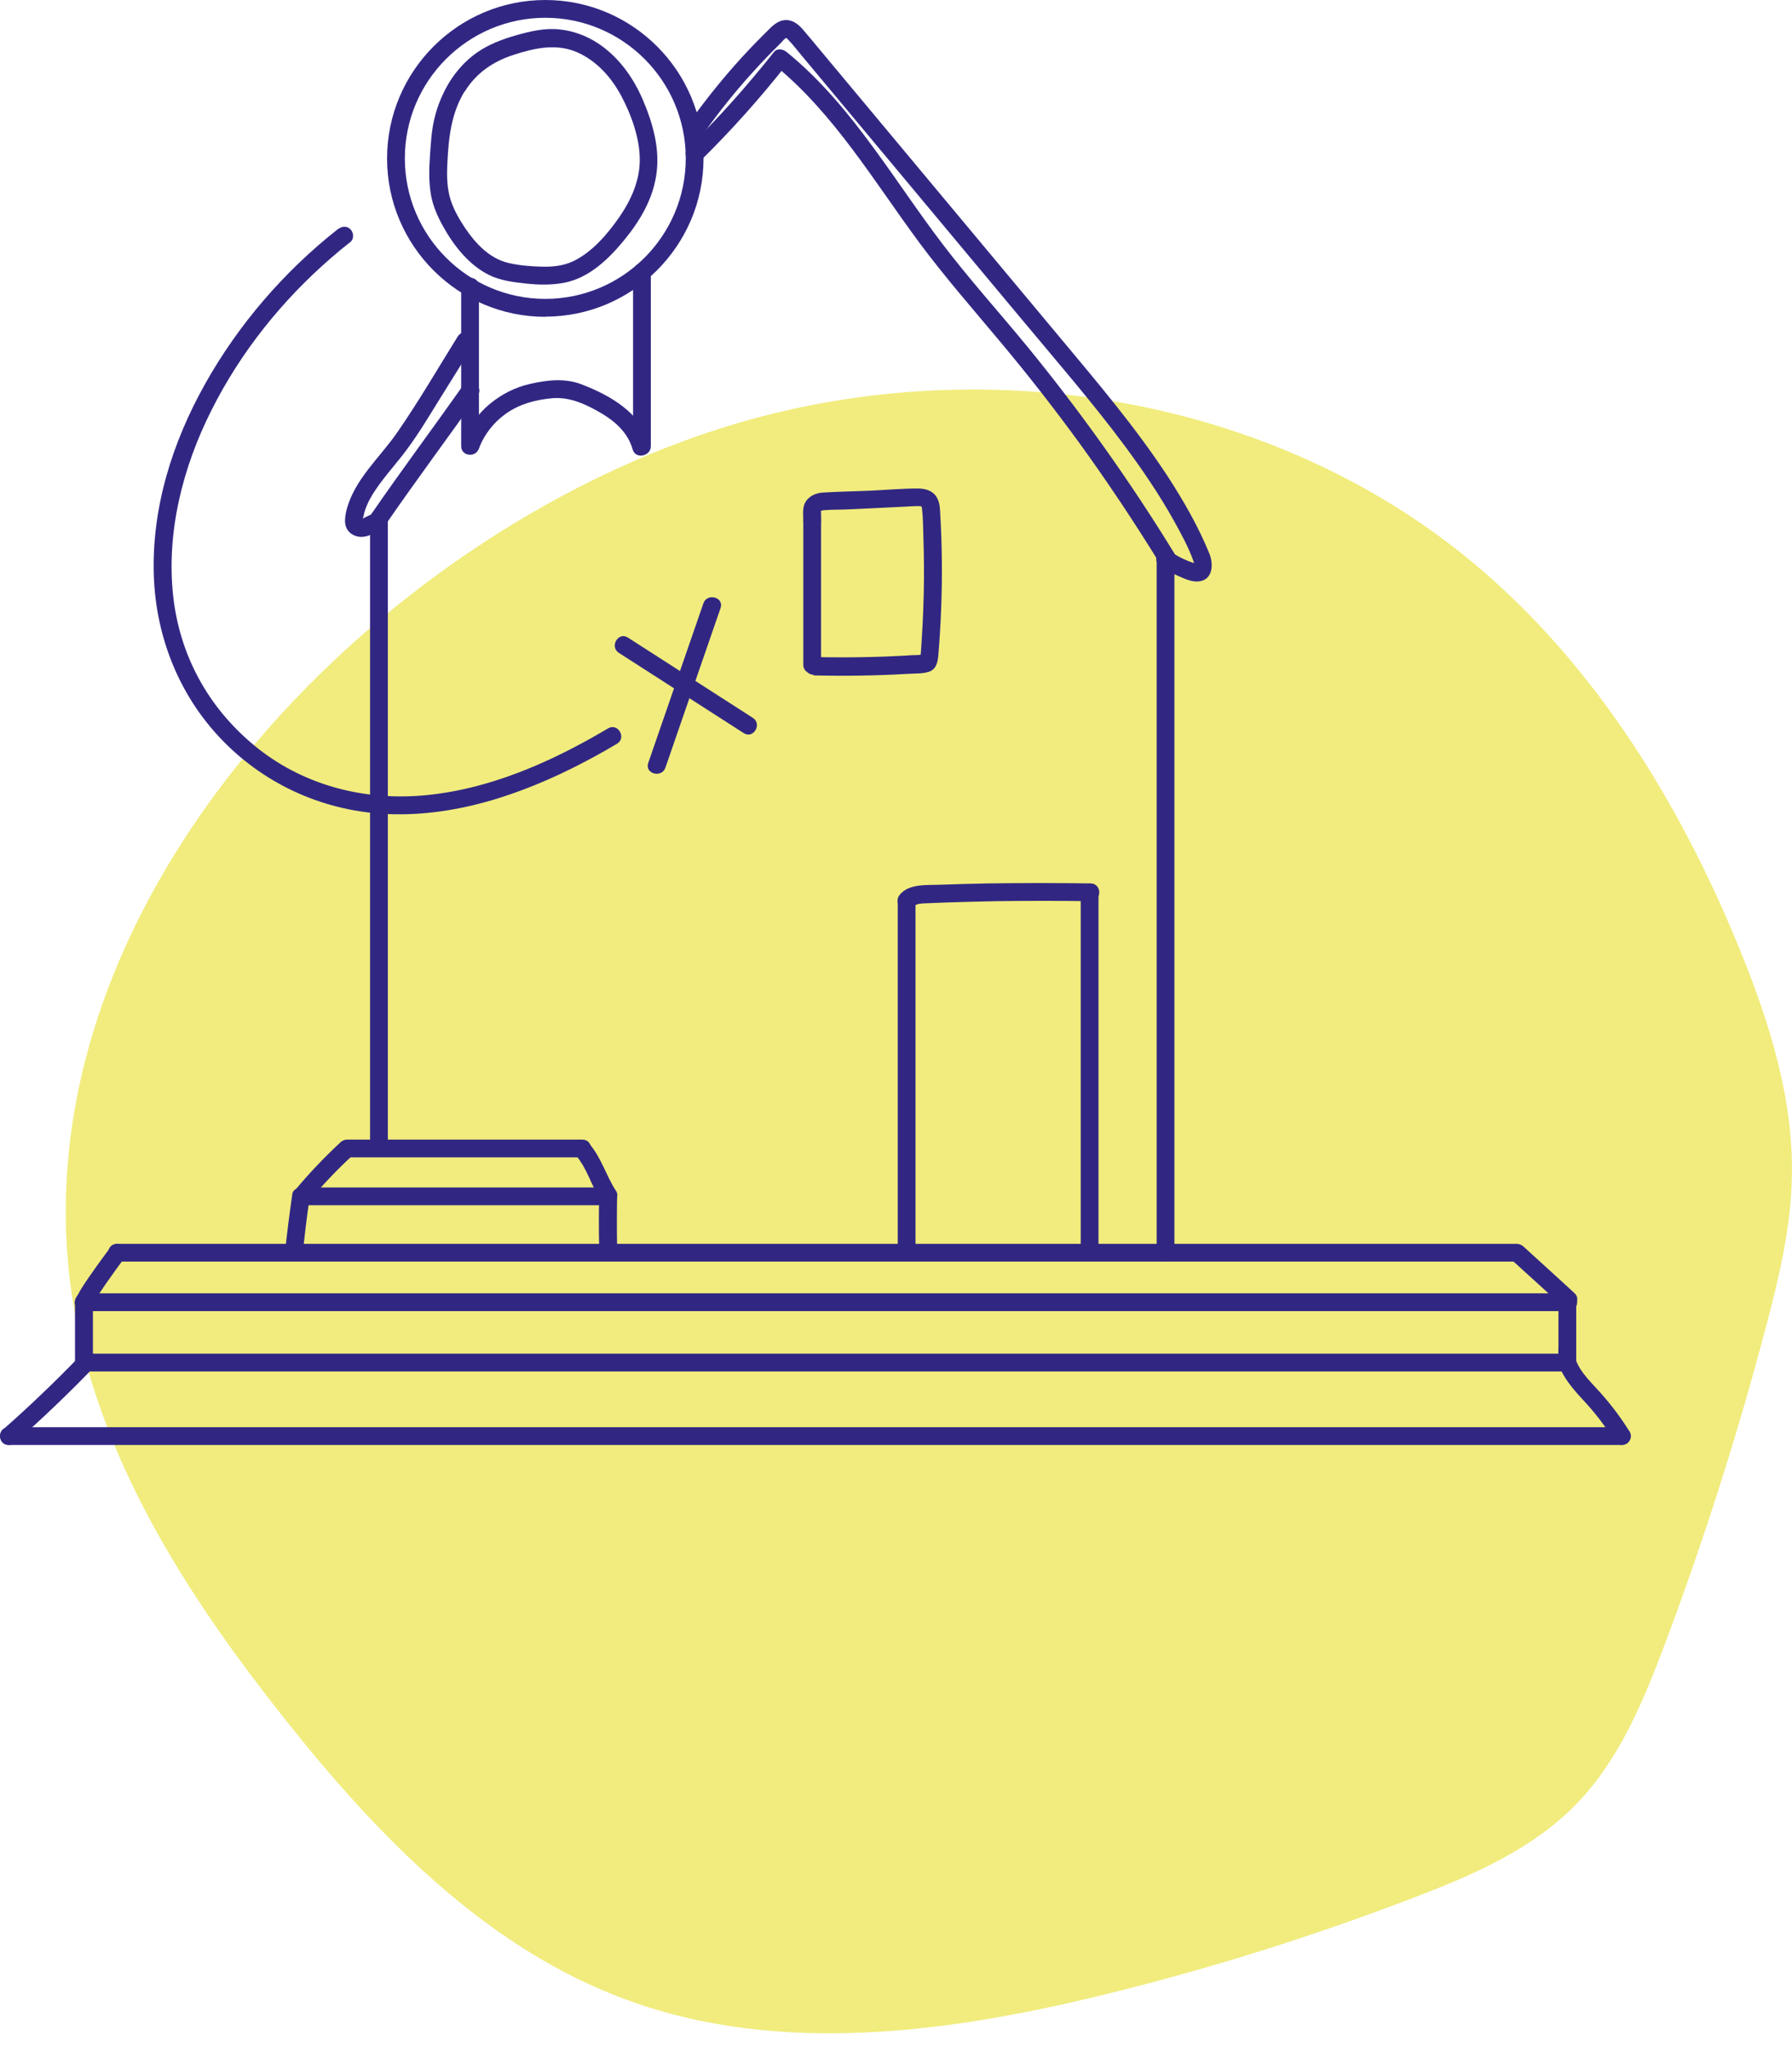 <svg width="120" height="137" viewBox="0 0 120 137" fill="none" xmlns="http://www.w3.org/2000/svg">
<g clip-path="url(#clip0_1184_1701)">
<g opacity="0.8">
<path d="M49.389 28.32C66.066 23.418 85.224 26.52 98.596 37.624C106.781 44.416 112.526 53.772 116.533 63.615C118.506 68.465 120.112 73.58 119.99 78.817C119.919 82.193 119.126 85.508 118.262 88.772C116.36 95.972 114.103 103.069 111.479 110.045C110.025 113.909 108.398 117.834 105.51 120.783C102.582 123.773 98.616 125.491 94.701 126.986C88.061 129.528 81.268 131.674 74.364 133.382C63.707 136.026 52.227 137.622 41.926 133.819C32.499 130.352 25.198 122.786 18.965 114.905C13.281 107.726 8.105 99.897 5.725 91.05C-1.81 63.066 24.273 35.702 49.389 28.32Z" fill="#EDE75C"/>
</g>
<path d="M7.83 84.43C20.052 84.43 32.275 84.43 44.498 84.43C56.659 84.43 68.811 84.43 80.973 84.43C87.836 84.43 94.69 84.43 101.554 84.43C102.327 84.43 102.327 83.24 101.554 83.24C89.331 83.24 77.109 83.24 64.886 83.24C52.663 83.24 40.573 83.24 28.411 83.24H7.83C7.057 83.24 7.057 84.43 7.83 84.43Z" fill="#312783"/>
<path d="M5.613 87.745C18.537 87.745 31.462 87.745 44.386 87.745C57.31 87.745 70.234 87.745 83.159 87.745C90.45 87.745 97.741 87.745 105.032 87.745C105.804 87.745 105.804 86.555 105.032 86.555C92.107 86.555 79.183 86.555 66.258 86.555C53.334 86.555 40.41 86.555 27.485 86.555C20.195 86.555 12.904 86.555 5.613 86.555C4.84 86.555 4.84 87.745 5.613 87.745Z" fill="#312783"/>
<path d="M5.624 91.782H104.961C105.734 91.782 105.734 90.592 104.961 90.592H5.624C4.851 90.592 4.851 91.782 5.624 91.782Z" fill="#312783"/>
<path d="M0.58 96.704C14.663 96.704 28.757 96.704 42.84 96.704C56.924 96.704 70.875 96.704 84.888 96.704C92.799 96.704 100.7 96.704 108.611 96.704C109.384 96.704 109.384 95.514 108.611 95.514C94.528 95.514 80.434 95.514 66.35 95.514C52.338 95.514 38.315 95.514 24.303 95.514C16.392 95.514 8.491 95.514 0.58 95.514C-0.193 95.514 -0.193 96.704 0.58 96.704Z" fill="#312783"/>
<path d="M78.644 83.83C78.644 77.77 78.644 71.719 78.644 65.659C78.644 59.629 78.644 53.599 78.644 47.569C78.644 44.173 78.644 40.766 78.644 37.37C78.644 36.597 77.454 36.597 77.454 37.37C77.454 43.43 77.454 49.481 77.454 55.541C77.454 61.602 77.454 67.601 77.454 73.631C77.454 77.027 77.454 80.434 77.454 83.83C77.454 84.603 78.644 84.603 78.644 83.83Z" fill="#312783"/>
<path d="M20.246 80.658H36.2C37.705 80.658 39.22 80.658 40.725 80.658C41.498 80.658 41.498 79.468 40.725 79.468H24.771C23.266 79.468 21.751 79.468 20.246 79.468C19.473 79.468 19.473 80.658 20.246 80.658Z" fill="#312783"/>
<path d="M23.255 77.454C28.502 77.454 33.749 77.454 38.996 77.454C39.769 77.454 39.769 76.265 38.996 76.265C33.749 76.265 28.502 76.265 23.255 76.265C22.483 76.265 22.483 77.454 23.255 77.454Z" fill="#312783"/>
<path d="M25.971 76.397V34.726C25.971 33.953 24.781 33.953 24.781 34.726V76.397C24.781 77.17 25.971 77.17 25.971 76.397Z" fill="#312783"/>
<path d="M78.614 36.993C75.634 32.143 72.329 27.506 68.72 23.103C66.869 20.856 64.916 18.69 63.147 16.372C61.541 14.267 60.086 12.06 58.52 9.925C56.802 7.576 54.941 5.318 52.673 3.478C52.45 3.295 52.043 3.203 51.83 3.478C50.05 5.725 48.138 7.871 46.094 9.884C45.545 10.423 46.389 11.267 46.938 10.728C48.982 8.715 50.894 6.579 52.673 4.322H51.83C55.856 7.596 58.51 12.121 61.561 16.239C63.3 18.578 65.211 20.754 67.072 22.981C68.933 25.208 70.611 27.364 72.268 29.631C74.139 32.214 75.909 34.868 77.587 37.583C77.983 38.234 79.02 37.634 78.614 36.983V36.993Z" fill="#312783"/>
<path d="M25.93 34.95C27.903 32.092 29.988 29.306 31.991 26.459C32.438 25.828 31.401 25.228 30.964 25.859C28.961 28.696 26.876 31.482 24.903 34.35C24.466 34.98 25.503 35.58 25.93 34.95Z" fill="#312783"/>
<path d="M20.663 80.424C21.578 79.326 22.564 78.278 23.622 77.312C23.856 77.099 23.856 76.682 23.622 76.468C23.378 76.244 23.022 76.244 22.778 76.468C21.73 77.444 20.734 78.481 19.819 79.58C19.615 79.824 19.564 80.19 19.819 80.424C20.042 80.627 20.449 80.678 20.663 80.424Z" fill="#312783"/>
<path d="M20.277 83.8C20.409 82.59 20.551 81.4 20.724 80.22C20.765 79.915 20.653 79.559 20.307 79.488C20.023 79.427 19.626 79.57 19.575 79.905C19.392 81.197 19.219 82.498 19.087 83.8C19.056 84.115 19.382 84.41 19.687 84.4C20.043 84.379 20.246 84.135 20.287 83.8H20.277Z" fill="#312783"/>
<path d="M40.125 80.068C40.095 81.207 40.095 82.346 40.125 83.495C40.125 83.81 40.4 84.105 40.725 84.094C41.051 84.084 41.325 83.83 41.325 83.495C41.305 82.356 41.305 81.207 41.325 80.068C41.325 79.752 41.041 79.458 40.725 79.468C40.41 79.478 40.136 79.732 40.125 80.068Z" fill="#312783"/>
<path d="M41.244 79.692C40.573 78.654 40.258 77.434 39.424 76.499C39.21 76.265 38.793 76.275 38.58 76.499C38.346 76.753 38.356 77.088 38.58 77.343C38.631 77.394 38.671 77.454 38.722 77.516C38.671 77.444 38.783 77.587 38.722 77.516C38.742 77.546 38.763 77.566 38.783 77.597C38.864 77.719 38.946 77.841 39.027 77.973C39.17 78.227 39.302 78.481 39.424 78.746C39.668 79.275 39.902 79.814 40.227 80.302C40.4 80.566 40.766 80.698 41.041 80.515C41.305 80.342 41.437 79.976 41.254 79.702L41.244 79.692Z" fill="#312783"/>
<path d="M36.516 21.202C30.669 21.202 25.92 16.443 25.92 10.606C25.92 4.769 30.669 0 36.516 0C42.363 0 47.111 4.759 47.111 10.596C47.111 16.433 42.352 21.191 36.516 21.191V21.202ZM36.516 1.19C31.33 1.19 27.11 5.41 27.11 10.596C27.11 15.782 31.33 20.002 36.516 20.002C41.702 20.002 45.922 15.782 45.922 10.596C45.922 5.41 41.702 1.19 36.516 1.19Z" fill="#312783"/>
<path d="M30.882 19.168V29.855C30.882 30.628 32.072 30.628 32.072 29.855V19.168C32.072 18.395 30.882 18.395 30.882 19.168Z" fill="#312783"/>
<path d="M42.393 18.212V29.855C42.393 30.628 43.582 30.628 43.582 29.855V18.212C43.582 17.439 42.393 17.439 42.393 18.212Z" fill="#312783"/>
<path d="M32.102 29.926C32.458 29.042 33.088 28.238 33.871 27.689C34.786 27.038 35.854 26.754 36.962 26.652C38.183 26.54 39.311 27.089 40.339 27.699C41.254 28.248 42.067 29.011 42.362 30.069C42.565 30.811 43.715 30.496 43.511 29.753C42.921 27.628 40.877 26.469 38.956 25.727C37.837 25.289 36.627 25.432 35.478 25.696C34.502 25.92 33.617 26.367 32.844 26.998C31.99 27.689 31.37 28.604 30.963 29.621C30.841 29.916 31.095 30.272 31.38 30.353C31.715 30.445 31.99 30.241 32.112 29.936L32.102 29.926Z" fill="#312783"/>
<path d="M22.625 15.334C19.036 18.161 15.975 21.7 13.738 25.686C11.501 29.672 10.148 34.055 10.301 38.549C10.453 42.8 12.121 46.837 15.171 49.826C18.222 52.816 22.249 54.443 26.489 54.494C31.167 54.555 35.722 52.857 39.78 50.65C40.298 50.365 40.807 50.081 41.315 49.776C41.976 49.379 41.376 48.352 40.715 48.748C36.912 51.006 32.672 52.887 28.218 53.243C24.171 53.568 20.154 52.48 17.012 49.877C13.87 47.274 12.019 43.776 11.592 39.851C11.135 35.59 12.243 31.258 14.155 27.465C16.107 23.571 18.893 20.093 22.188 17.246C22.605 16.88 23.032 16.534 23.469 16.189C23.723 15.985 23.683 15.558 23.469 15.345C23.215 15.09 22.879 15.141 22.625 15.345V15.334Z" fill="#312783"/>
<path d="M41.447 43.695C44.234 45.484 47.02 47.274 49.806 49.064C50.457 49.48 51.057 48.443 50.406 48.037C47.62 46.247 44.834 44.457 42.047 42.668C41.397 42.251 40.797 43.288 41.447 43.695Z" fill="#312783"/>
<path d="M44.559 51.372C45.79 47.813 47.02 44.254 48.251 40.695C48.505 39.963 47.346 39.658 47.101 40.38C45.871 43.939 44.641 47.498 43.41 51.057C43.156 51.789 44.315 52.094 44.559 51.372Z" fill="#312783"/>
<path d="M61.307 83.81V60.412C61.307 59.639 60.117 59.639 60.117 60.412V83.81C60.117 84.583 61.307 84.583 61.307 83.81Z" fill="#312783"/>
<path d="M73.56 83.81C73.56 77.566 73.56 71.313 73.56 65.069C73.56 63.279 73.56 61.5 73.56 59.71C73.56 58.937 72.37 58.937 72.37 59.71C72.37 65.954 72.37 72.207 72.37 78.451C72.37 80.241 72.37 82.02 72.37 83.81C72.37 84.583 73.56 84.583 73.56 83.81Z" fill="#312783"/>
<path d="M61.093 60.737C61.317 60.473 61.653 60.463 61.978 60.453C62.497 60.432 63.005 60.412 63.524 60.392C64.581 60.361 65.639 60.331 66.696 60.31C68.811 60.28 70.927 60.28 73.031 60.31C73.804 60.32 73.804 59.131 73.031 59.12C70.774 59.09 68.506 59.09 66.249 59.12C65.12 59.141 63.992 59.171 62.863 59.212C61.998 59.242 60.86 59.141 60.249 59.883C59.761 60.473 60.605 61.317 61.093 60.727V60.737Z" fill="#312783"/>
<path d="M5.023 87.176C5.023 88.477 5.023 89.779 5.023 91.07C5.023 91.385 5.298 91.68 5.623 91.67C5.949 91.66 6.223 91.406 6.223 91.07C6.223 89.769 6.223 88.467 6.223 87.176C6.223 86.86 5.949 86.566 5.623 86.576C5.298 86.586 5.023 86.84 5.023 87.176Z" fill="#312783"/>
<path d="M1.028 96.531C2.777 94.985 4.475 93.368 6.102 91.691C6.641 91.141 5.797 90.297 5.258 90.847C3.631 92.524 1.943 94.141 0.184 95.687C-0.061 95.9 -0.03 96.317 0.184 96.531C0.428 96.775 0.783 96.744 1.028 96.531Z" fill="#312783"/>
<path d="M53.792 34.889C53.792 38.092 53.792 41.295 53.792 44.488C53.792 45.261 54.982 45.261 54.982 44.488C54.982 41.285 54.982 38.081 54.982 34.889C54.982 34.116 53.792 34.116 53.792 34.889Z" fill="#312783"/>
<path d="M54.473 45.2C56.568 45.25 58.673 45.22 60.768 45.098C61.215 45.067 61.713 45.098 62.141 44.976C62.669 44.834 62.791 44.366 62.832 43.878C62.923 42.82 62.984 41.763 63.025 40.705C63.106 38.61 63.086 36.526 62.964 34.431C62.944 34.014 62.934 33.577 62.69 33.221C62.415 32.814 61.927 32.692 61.459 32.692C60.432 32.692 59.395 32.784 58.368 32.834C57.27 32.885 56.161 32.895 55.063 32.967C54.626 32.997 54.178 33.201 53.944 33.587C53.711 33.973 53.792 34.431 53.792 34.858C53.792 35.631 54.982 35.631 54.982 34.858C54.982 34.655 54.992 34.421 54.972 34.217C54.961 34.106 54.972 34.187 54.972 34.197C55.043 34.167 55.073 34.156 55.155 34.146C55.734 34.095 56.324 34.116 56.904 34.085C58.175 34.024 59.446 33.963 60.707 33.902C60.971 33.892 61.246 33.861 61.51 33.872C61.703 33.872 61.724 33.872 61.744 34.065C61.815 34.685 61.815 35.336 61.835 35.966C61.876 37.248 61.886 38.529 61.856 39.8C61.835 40.512 61.815 41.224 61.774 41.935C61.754 42.281 61.734 42.627 61.713 42.962C61.703 43.156 61.683 43.359 61.673 43.552C61.673 43.623 61.663 43.695 61.652 43.776C61.652 43.827 61.652 43.878 61.642 43.918C61.632 44.02 61.642 44.02 61.652 43.908L61.917 43.756C61.663 43.857 61.337 43.837 61.063 43.847C60.768 43.867 60.483 43.888 60.188 43.898C59.558 43.928 58.917 43.959 58.286 43.969C57.016 44 55.744 44 54.483 43.969C53.711 43.949 53.711 45.139 54.483 45.159L54.473 45.2Z" fill="#312783"/>
<path d="M31.116 6.132C31.899 4.871 33.028 4.108 34.421 3.661C35.814 3.213 37.268 2.888 38.672 3.508C39.963 4.088 40.929 5.166 41.59 6.396C42.251 7.627 42.851 9.243 42.841 10.708C42.841 12.101 42.251 13.402 41.478 14.521C40.705 15.639 39.658 16.87 38.407 17.47C37.746 17.795 36.994 17.866 36.261 17.846C35.529 17.826 34.746 17.765 34.024 17.592C32.784 17.297 31.838 16.29 31.147 15.263C30.76 14.684 30.394 14.053 30.181 13.392C29.926 12.599 29.916 11.765 29.957 10.941C30.038 9.243 30.201 7.616 31.106 6.122C31.503 5.461 30.476 4.861 30.079 5.522C29.632 6.264 29.296 7.077 29.093 7.921C28.889 8.765 28.849 9.63 28.788 10.494C28.727 11.358 28.716 12.192 28.859 13.046C28.991 13.789 29.306 14.501 29.672 15.151C30.384 16.443 31.411 17.744 32.753 18.405C33.526 18.782 34.37 18.883 35.214 18.975C36.058 19.066 36.922 19.087 37.777 18.924C39.465 18.599 40.776 17.317 41.824 16.036C42.871 14.755 43.685 13.362 43.939 11.765C44.224 10.006 43.725 8.257 43.034 6.65C42.383 5.145 41.397 3.783 40.014 2.878C39.251 2.39 38.387 2.064 37.492 1.973C36.516 1.861 35.539 2.085 34.604 2.349C33.669 2.613 32.713 2.969 31.909 3.539C31.167 4.067 30.557 4.749 30.079 5.522C29.672 6.172 30.709 6.772 31.106 6.122L31.116 6.132Z" fill="#312783"/>
<path d="M47.142 8.898C48.169 7.454 49.277 6.071 50.467 4.769C51.047 4.128 51.647 3.508 52.267 2.898C52.328 2.837 52.572 2.532 52.664 2.542C52.664 2.542 52.775 2.654 52.806 2.684C53.131 3.02 53.406 3.396 53.711 3.752C56.162 6.691 58.612 9.619 61.063 12.558C63.514 15.497 65.964 18.425 68.415 21.364C70.865 24.303 73.153 26.927 75.329 29.855C76.519 31.462 77.648 33.119 78.614 34.858C79.092 35.722 79.6 36.638 79.926 37.573C79.946 37.634 79.966 37.695 79.977 37.756C80.007 37.888 79.946 37.848 79.997 37.827C80.231 37.715 80.017 37.705 79.936 37.675C79.814 37.634 79.682 37.593 79.56 37.542C79.112 37.37 78.695 37.126 78.299 36.861C77.658 36.434 77.058 37.471 77.699 37.888C78.085 38.153 78.502 38.376 78.929 38.559C79.326 38.732 79.763 38.936 80.2 38.915C81.227 38.864 81.278 37.776 80.983 37.044C80.241 35.224 79.254 33.516 78.187 31.868C76.031 28.584 73.479 25.584 70.967 22.574C65.618 16.168 60.28 9.772 54.931 3.366C54.545 2.908 54.179 2.451 53.782 1.993C53.487 1.647 53.091 1.322 52.603 1.342C52.053 1.363 51.677 1.779 51.311 2.146C50.945 2.512 50.569 2.888 50.213 3.264C48.718 4.84 47.355 6.518 46.095 8.287C45.912 8.552 46.044 8.948 46.308 9.101C46.603 9.274 46.939 9.152 47.122 8.887L47.142 8.898Z" fill="#312783"/>
<path d="M24.669 34.512C24.557 34.584 24.364 34.645 24.273 34.736C24.242 34.746 24.222 34.746 24.191 34.736L24.262 34.797C24.334 34.645 24.374 34.37 24.435 34.177C24.598 33.678 24.852 33.211 25.147 32.784C25.788 31.828 26.581 30.984 27.262 30.058C28.055 28.991 28.736 27.842 29.438 26.713C30.18 25.513 30.933 24.323 31.675 23.123C32.082 22.473 31.055 21.873 30.648 22.523C29.316 24.669 28.035 26.866 26.601 28.94C25.442 30.618 23.723 32.092 23.205 34.136C23.062 34.716 22.991 35.377 23.561 35.743C24.13 36.109 24.75 35.885 25.269 35.55C25.91 35.133 25.31 34.095 24.669 34.523V34.512Z" fill="#312783"/>
<path d="M6.009 87.552C6.223 87.287 6.365 86.982 6.558 86.698C6.752 86.413 6.945 86.128 7.138 85.844C7.545 85.264 7.951 84.695 8.379 84.135C8.572 83.881 8.429 83.454 8.165 83.322C7.85 83.159 7.555 83.271 7.351 83.535C6.945 84.084 6.538 84.633 6.152 85.193C5.958 85.467 5.765 85.742 5.582 86.026C5.501 86.159 5.409 86.291 5.338 86.423C5.308 86.484 5.267 86.545 5.236 86.616C5.226 86.637 5.104 86.809 5.175 86.718C4.982 86.962 4.921 87.328 5.175 87.562C5.389 87.755 5.816 87.826 6.019 87.562L6.009 87.552Z" fill="#312783"/>
<path d="M104.361 87.308V91.131H105.55C105.55 90.836 105.55 90.552 105.55 90.257C105.55 89.942 105.276 89.647 104.951 89.657C104.625 89.667 104.351 89.921 104.351 90.257C104.351 90.552 104.351 90.836 104.351 91.131C104.351 91.447 104.625 91.741 104.951 91.731C105.276 91.721 105.55 91.467 105.55 91.131V87.308C105.55 86.993 105.276 86.698 104.951 86.708C104.625 86.718 104.351 86.972 104.351 87.308H104.361Z" fill="#312783"/>
<path d="M104.381 91.345C104.757 92.352 105.479 93.114 106.191 93.887C106.903 94.66 107.534 95.504 108.093 96.409C108.5 97.06 109.527 96.46 109.12 95.809C108.561 94.894 107.91 94.04 107.198 93.236C106.598 92.555 105.856 91.894 105.53 91.03C105.418 90.725 105.124 90.521 104.798 90.613C104.513 90.694 104.269 91.04 104.381 91.345Z" fill="#312783"/>
<path d="M105.449 86.555C104.32 85.508 103.171 84.481 102.042 83.444C101.808 83.23 101.422 83.2 101.198 83.444C100.985 83.678 100.954 84.064 101.198 84.288C102.337 85.325 103.486 86.352 104.605 87.399C104.828 87.613 105.225 87.643 105.449 87.399C105.672 87.155 105.693 86.779 105.449 86.555Z" fill="#312783"/>
</g>
<defs>
<clipPath id="clip0_1184_1701">
<rect width="120" height="136.077" fill="white"/>
</clipPath>
</defs>
</svg>
